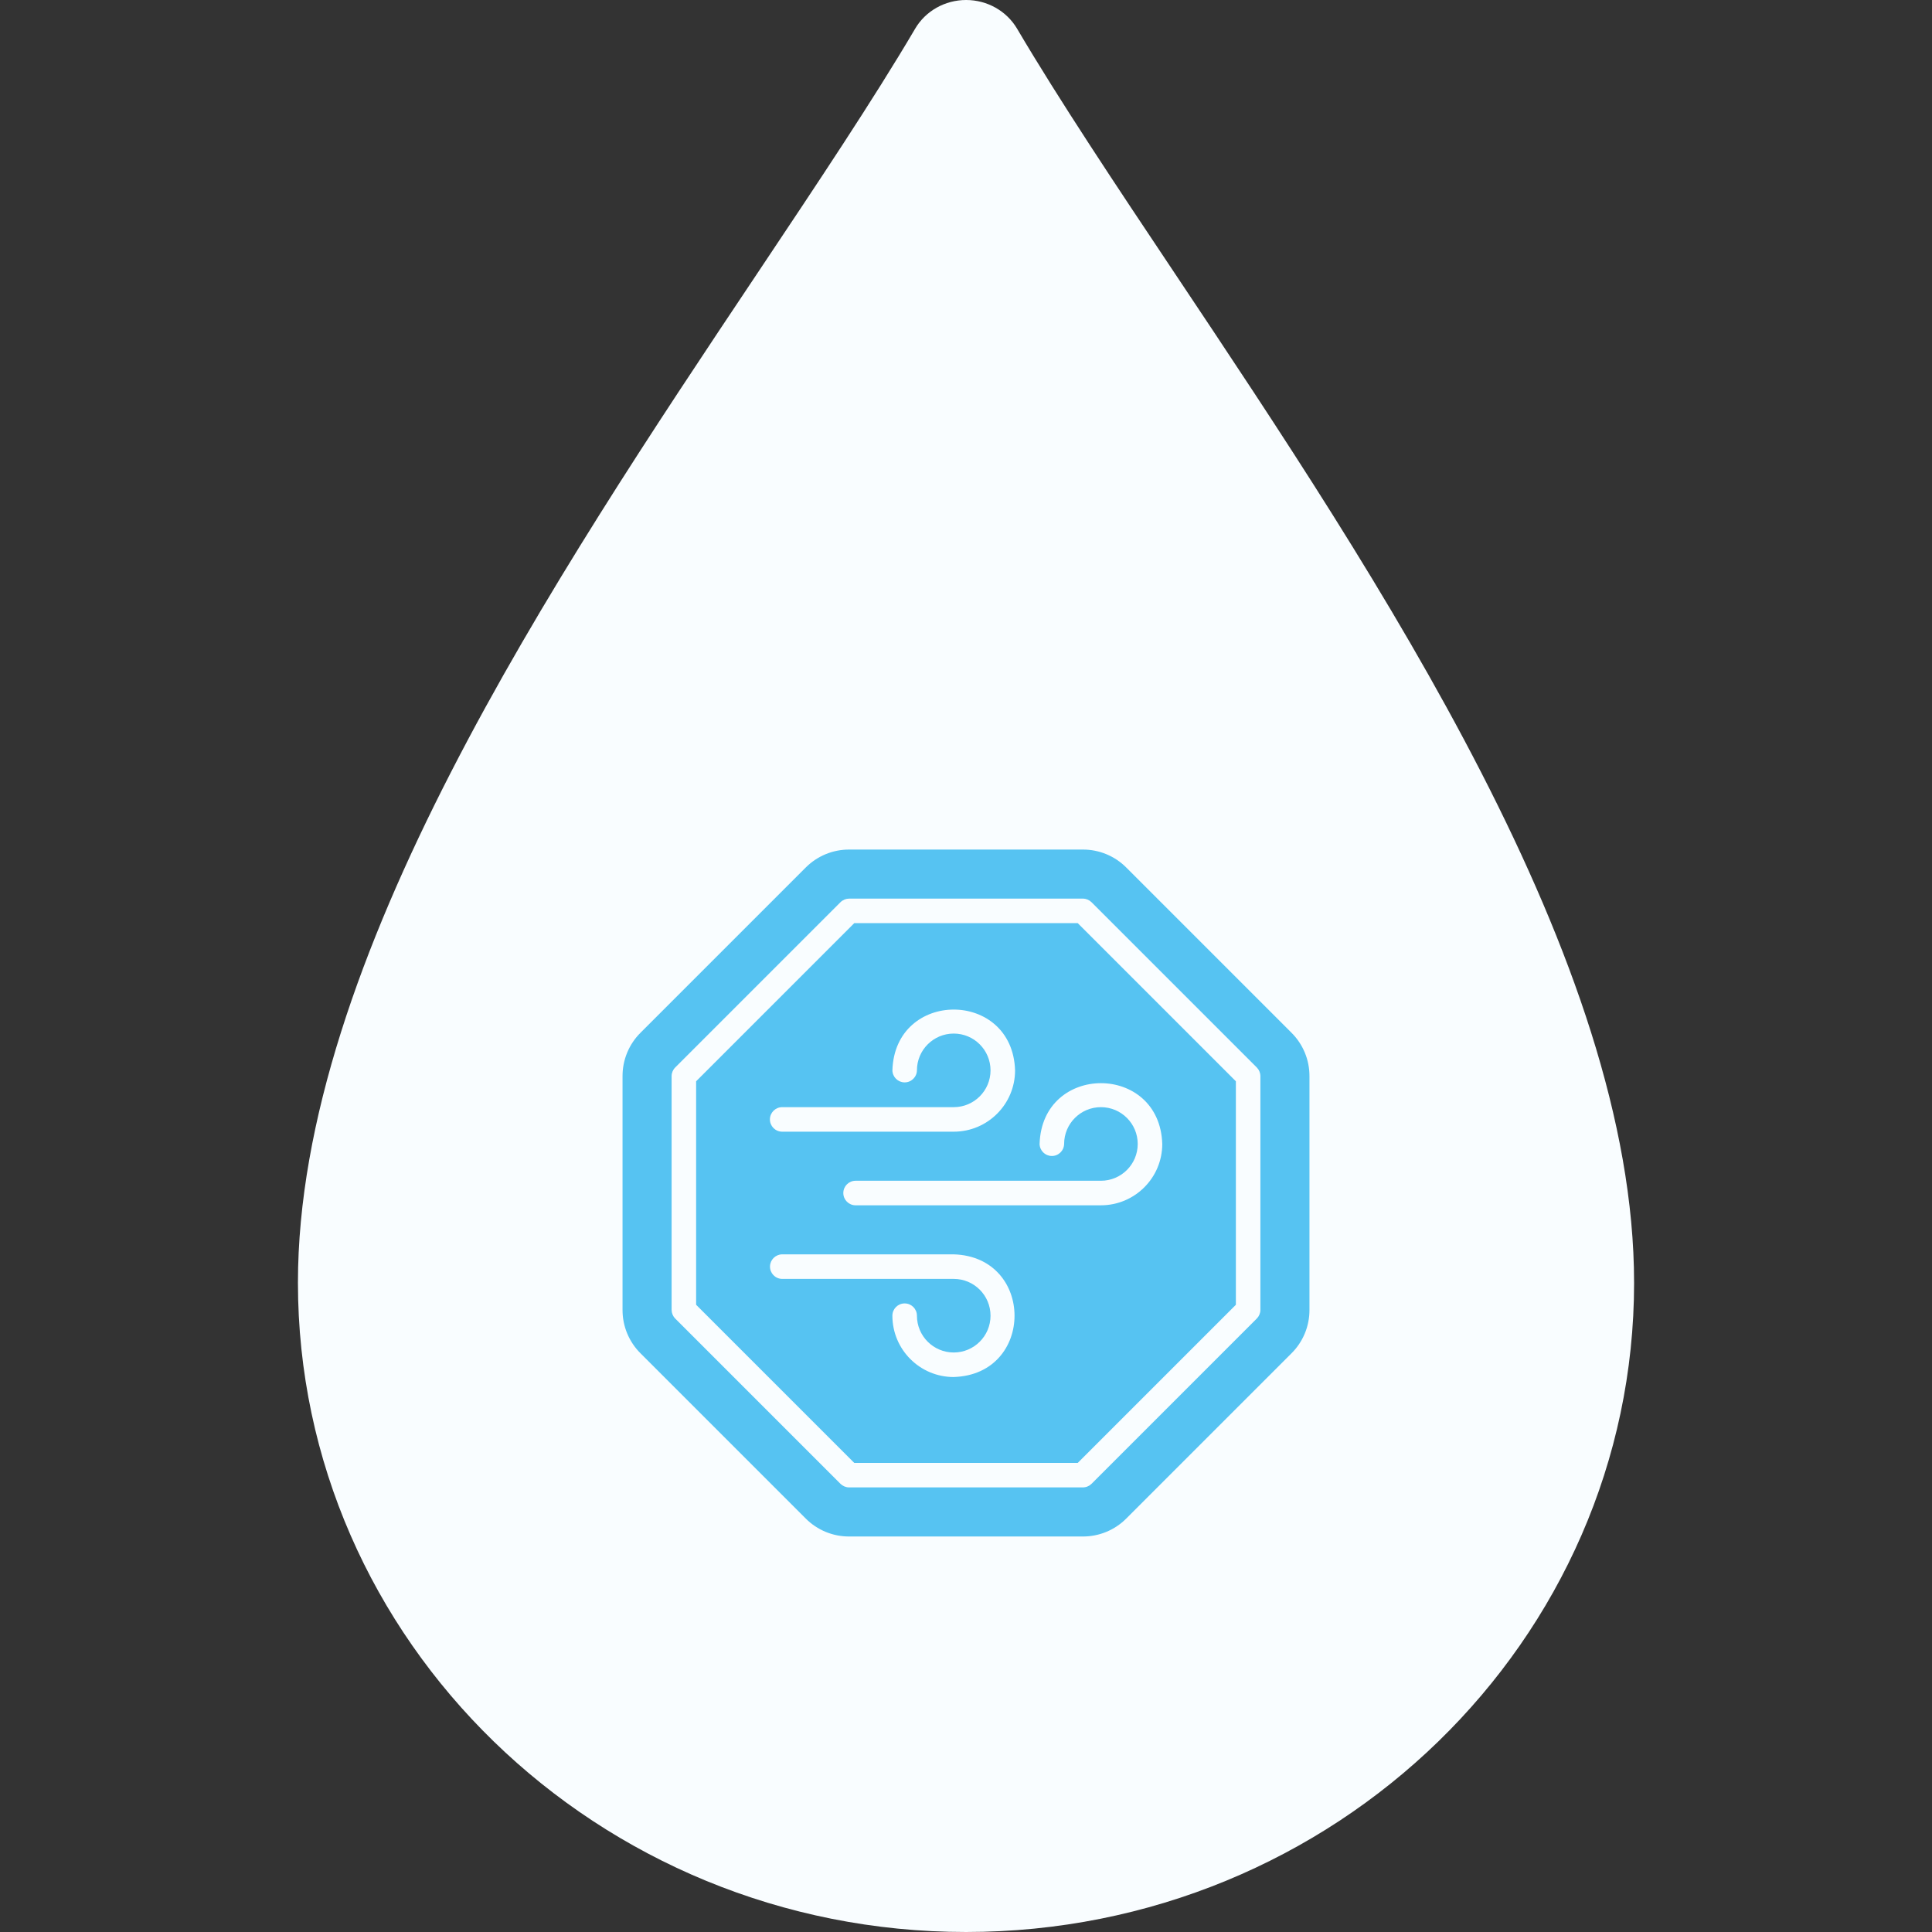 <svg xmlns="http://www.w3.org/2000/svg" id="uuid-50a0d1ba-aa50-4ffa-873d-5cc04fac95f7" viewBox="0 0 1080 1080"><rect x="0" y="0" width="1080" height="1080" fill="#333333" stroke="none"/><path d="M913.46,717.01c0-179.65-142.28-392.75-256.58-563.97-33.35-49.91-64.81-97.1-88.31-136.98C562.69,6.11,551.85,0,540.06,0s-22.67,6.11-28.5,16.06c-23.45,39.84-54.91,86.87-88.18,136.7-114.43,171.3-256.83,384.52-256.83,564.25,0,200.15,167.58,362.99,373.52,362.99,205.9-.04,373.4-162.87,373.4-362.99Z" style="fill:#f9fdff;"></path><g><path d="M721.99,577.35l-92.43-92.43c-6.41-6.43-15.13-10.03-24.21-10.01h-130.7c-9.08-.02-17.79,3.58-24.21,10.01l-92.43,92.43c-6.43,6.41-10.03,15.13-10.01,24.21v130.7c-.02,9.08,3.58,17.79,10.01,24.21l92.43,92.43c6.41,6.43,15.13,10.03,24.21,10.01h130.7c9.08,.02,17.79-3.58,24.21-10.01l92.43-92.43c6.43-6.41,10.03-15.13,10.01-24.21v-130.7c.02-9.08-3.58-17.79-10.01-24.21Zm-17.42,154.9c-.01,1.8-.73,3.52-1.99,4.8l-92.43,92.43c-1.28,1.26-3,1.97-4.8,1.99h-130.7c-1.8-.01-3.52-.73-4.8-1.99l-92.43-92.43c-1.26-1.28-1.97-3-1.99-4.8v-130.7c.01-1.8,.73-3.52,1.99-4.8l92.43-92.43c1.28-1.26,3-1.97,4.8-1.99h130.7c1.8,.01,3.52,.73,4.8,1.99l92.43,92.43c1.26,1.28,1.97,3,1.99,4.8v130.7Z" style="fill:#56c3f2;"></path><path d="M477.53,516.05l-88.39,88.39v124.94l88.39,88.39h124.94l88.39-88.39v-124.94l-88.39-88.39h-124.94Zm-40.39,102.86h96c11.36,0,20.57-9.21,20.57-20.57s-9.21-20.57-20.57-20.57-20.57,9.21-20.57,20.57c-.08,3.79-3.21,6.8-6.99,6.72-3.68-.07-6.65-3.04-6.72-6.72,1.4-45.31,67.17-45.31,68.57,0,0,18.93-15.35,34.28-34.29,34.28h-96c-3.79-.06-6.81-3.18-6.75-6.96,.06-3.7,3.05-6.69,6.75-6.75Zm96,150.86c-18.93,0-34.28-15.35-34.29-34.29,0-3.79,3.07-6.86,6.86-6.86s6.86,3.07,6.86,6.86c0,11.36,9.21,20.57,20.57,20.57s20.57-9.21,20.57-20.57-9.21-20.57-20.57-20.57h-96c-3.79-.08-6.79-3.22-6.7-7.01,.08-3.67,3.04-6.62,6.71-6.71h96c45.3,1.4,45.32,67.16,0,68.57Zm116.57-130.29c0,18.93-15.35,34.28-34.29,34.29h-137.14c-3.79,0-6.86-3.07-6.86-6.86s3.07-6.86,6.86-6.86h137.14c11.36,0,20.57-9.21,20.57-20.57s-9.21-20.57-20.57-20.57-20.57,9.21-20.57,20.57c-.08,3.79-3.21,6.8-6.99,6.72-3.68-.07-6.65-3.04-6.72-6.72,1.4-45.3,67.17-45.31,68.57,0Z" style="fill:#56c3f2;"></path></g></svg>